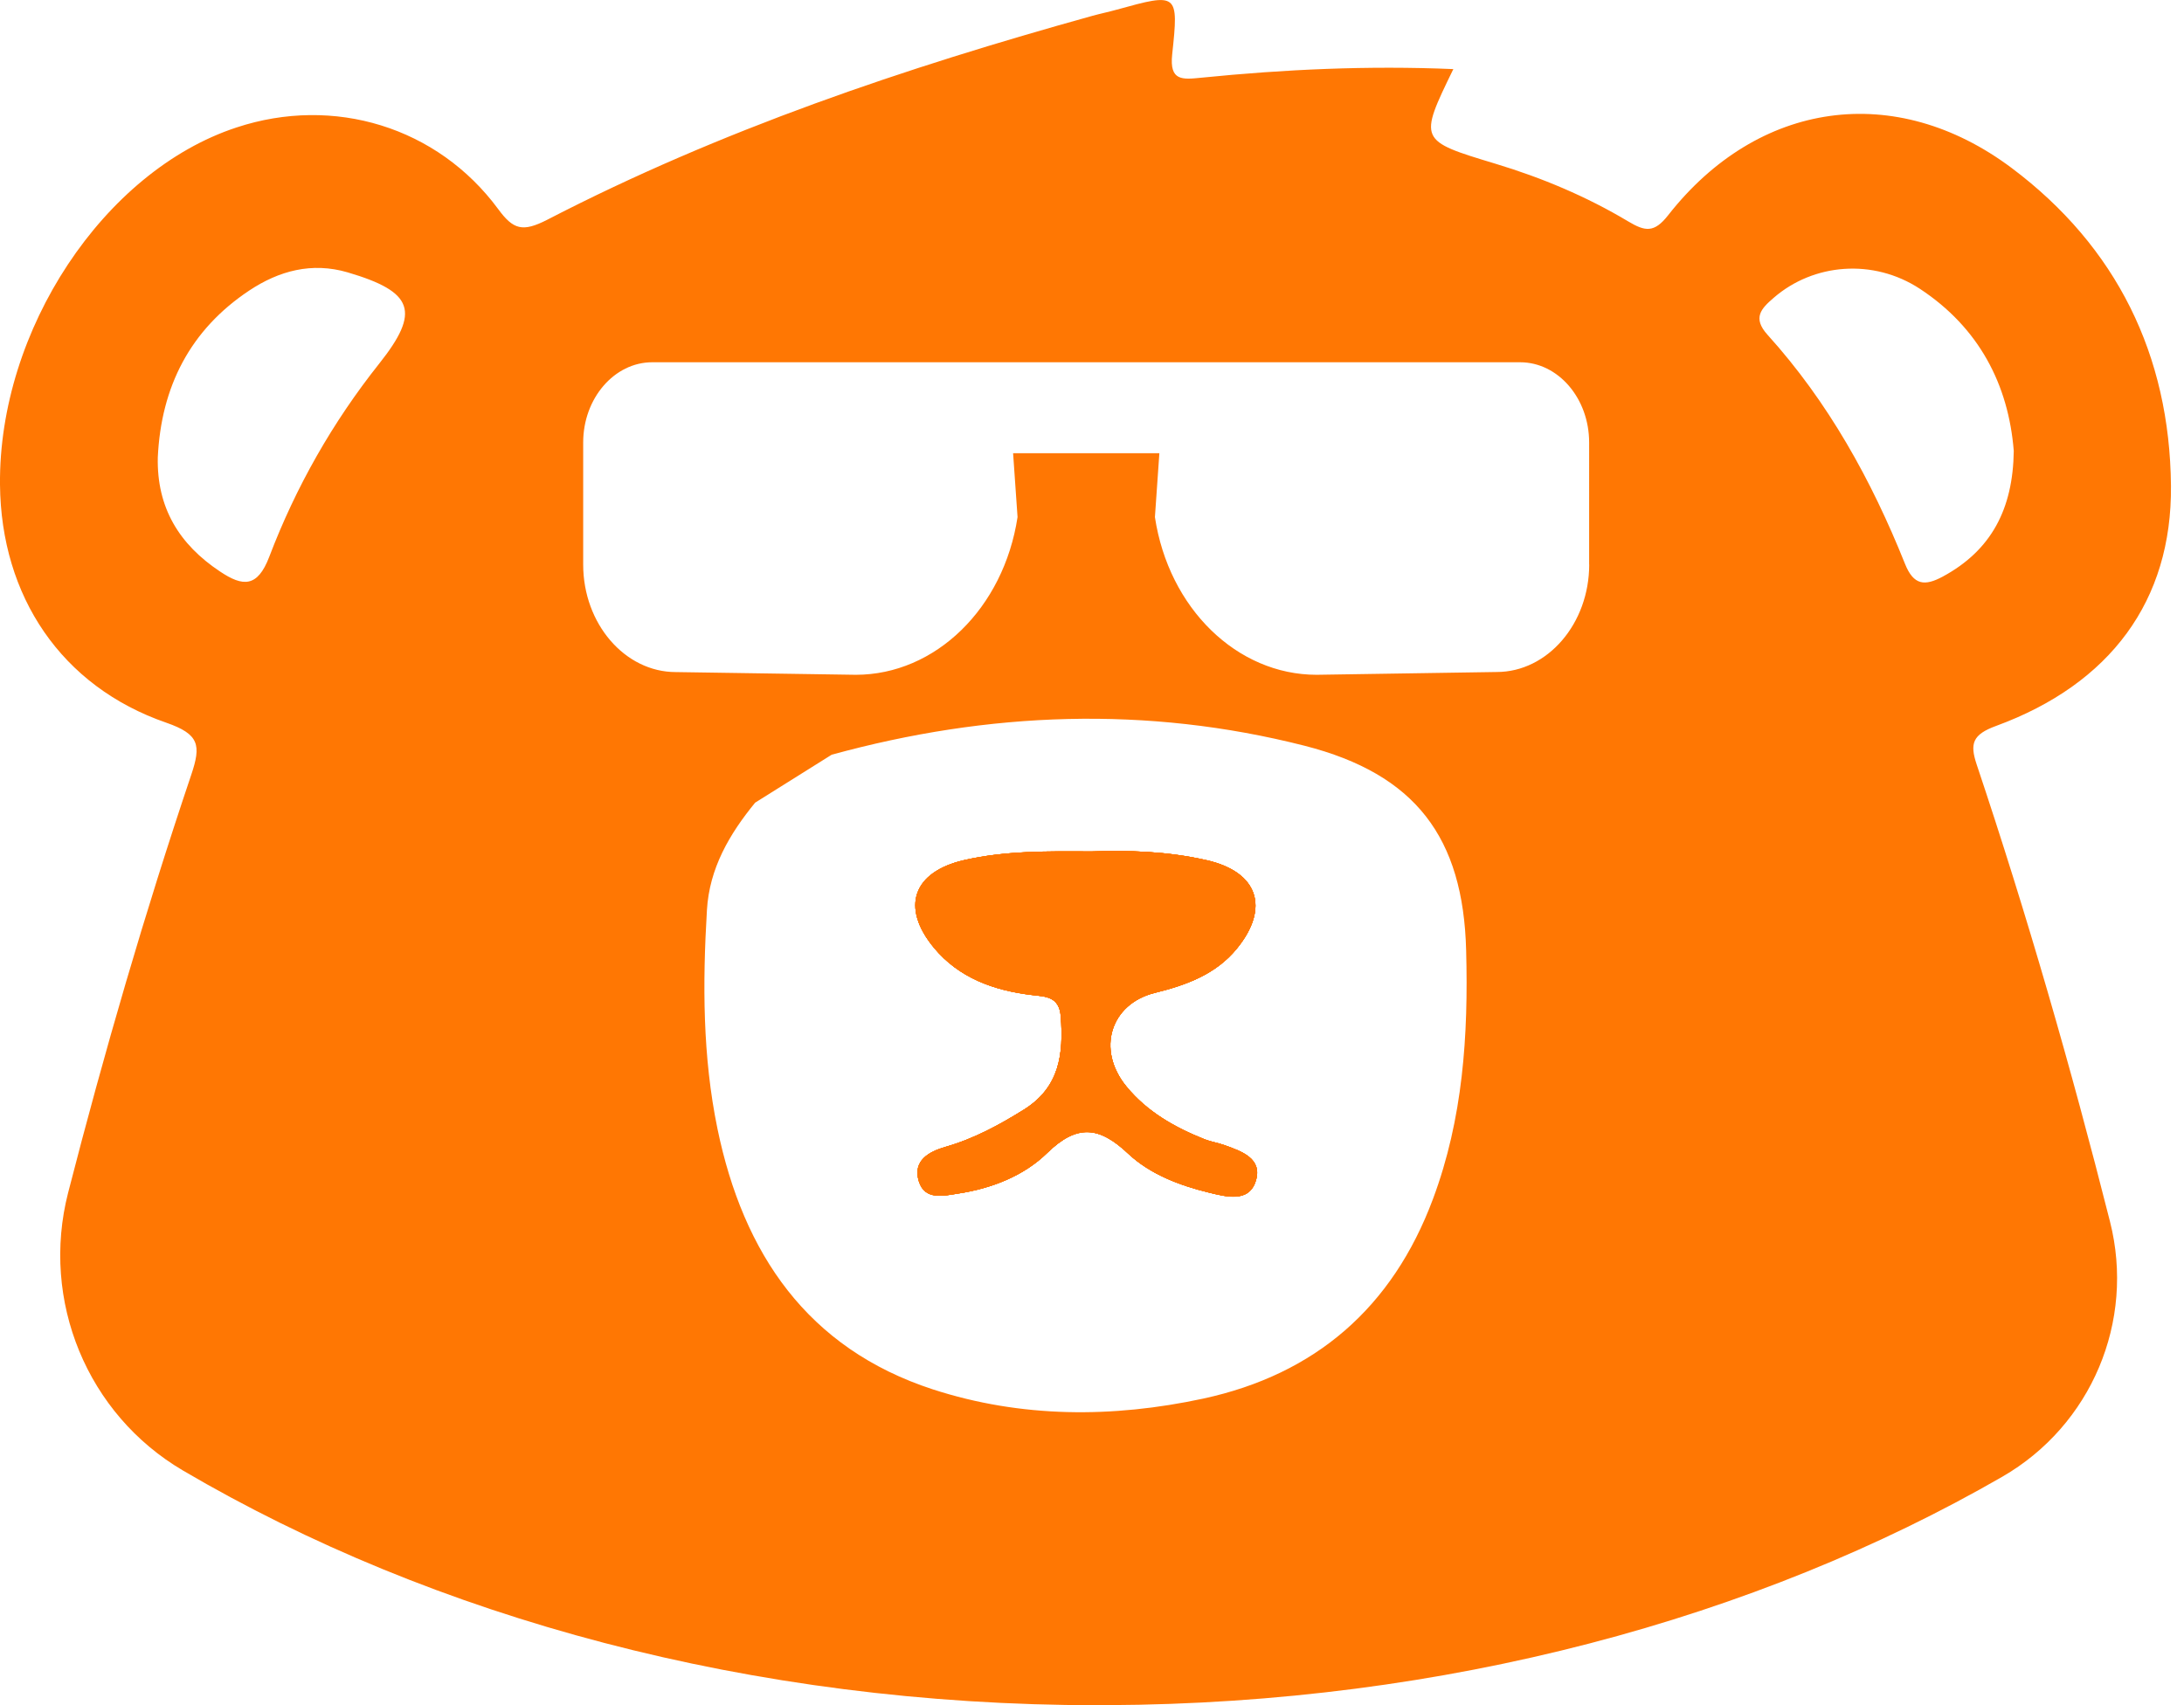 <?xml version="1.0" encoding="utf-8"?>
<!-- Generator: Adobe Illustrator 24.2.0, SVG Export Plug-In . SVG Version: 6.00 Build 0)  -->
<svg version="1.1" id="Layer_1" xmlns="http://www.w3.org/2000/svg" xmlns:xlink="http://www.w3.org/1999/xlink" x="0px" y="0px"
	 viewBox="0 0 289.82 226.33" style="enable-background:new 0 0 289.82 226.33;" xml:space="preserve">
<style type="text/css">
	.st0{fill:#F3FCE5;}
	.st1{display:none;}
	.st2{display:inline;enable-background:new    ;}
	.st3{enable-background:new    ;}
	.st4{clip-path:url(#SVGID_2_);enable-background:new    ;}
	.st5{fill:#814372;}
	.st6{fill:#864576;}
	.st7{fill:#8B487B;}
	.st8{fill:#904A7F;}
	.st9{fill:#954D83;}
	.st10{fill:#9A4F88;}
	.st11{fill:#9F528C;}
	.st12{fill:#A45491;}
	.st13{fill:#A95795;}
	.st14{fill:#AE5A99;}
	.st15{fill:#B35C9E;}
	.st16{fill:#B85FA2;}
	.st17{clip-path:url(#SVGID_4_);enable-background:new    ;}
	.st18{fill:#878787;}
	.st19{fill:#8A8A8A;}
	.st20{fill:#8C8C8C;}
	.st21{fill:#8F8F8F;}
	.st22{fill:#919191;}
	.st23{fill:#949494;}
	.st24{fill:#969696;}
	.st25{clip-path:url(#SVGID_6_);enable-background:new    ;}
	.st26{fill:#999999;}
	.st27{fill:#9C9C9C;}
	.st28{fill:#9E9E9E;}
	.st29{clip-path:url(#SVGID_8_);enable-background:new    ;}
	.st30{fill:#828282;}
	.st31{fill:#858585;}
	.st32{clip-path:url(#SVGID_10_);enable-background:new    ;}
	.st33{clip-path:url(#SVGID_12_);enable-background:new    ;}
	.st34{clip-path:url(#SVGID_14_);enable-background:new    ;}
	.st35{clip-path:url(#SVGID_16_);enable-background:new    ;}
	.st36{clip-path:url(#SVGID_18_);enable-background:new    ;}
	.st37{clip-path:url(#SVGID_20_);enable-background:new    ;}
	.st38{clip-path:url(#SVGID_22_);enable-background:new    ;}
	.st39{clip-path:url(#SVGID_24_);enable-background:new    ;}
	.st40{clip-path:url(#SVGID_26_);enable-background:new    ;}
	.st41{fill:#8B2A96;}
	.st42{fill:#8F2B9A;}
	.st43{fill:#942C9F;}
	.st44{fill:#982DA4;}
	.st45{fill:#9C2FA8;}
	.st46{fill:#A130AD;}
	.st47{fill:#872891;}
	.st48{fill:#82278C;}
	.st49{fill:#7E2688;}
	.st50{fill:#7A2483;}
	.st51{fill:#75237E;}
	.st52{fill:#71227A;}
	.st53{fill:#3FF3F3;}
	.st54{clip-path:url(#SVGID_28_);enable-background:new    ;}
	.st55{clip-path:url(#SVGID_30_);enable-background:new    ;}
	.st56{clip-path:url(#SVGID_32_);enable-background:new    ;}
	.st57{clip-path:url(#SVGID_34_);enable-background:new    ;}
	.st58{clip-path:url(#SVGID_36_);enable-background:new    ;}
	.st59{clip-path:url(#SVGID_38_);enable-background:new    ;}
	.st60{clip-path:url(#SVGID_40_);enable-background:new    ;}
	.st61{clip-path:url(#SVGID_42_);enable-background:new    ;}
	.st62{clip-path:url(#SVGID_44_);enable-background:new    ;}
	.st63{clip-path:url(#SVGID_46_);enable-background:new    ;}
	.st64{clip-path:url(#SVGID_48_);enable-background:new    ;}
	.st65{clip-path:url(#SVGID_50_);enable-background:new    ;}
	.st66{clip-path:url(#SVGID_52_);enable-background:new    ;}
	.st67{clip-path:url(#SVGID_54_);enable-background:new    ;}
	.st68{clip-path:url(#SVGID_56_);enable-background:new    ;}
	.st69{clip-path:url(#SVGID_58_);enable-background:new    ;}
	.st70{clip-path:url(#SVGID_60_);enable-background:new    ;}
	.st71{clip-path:url(#SVGID_62_);enable-background:new    ;}
	.st72{clip-path:url(#SVGID_64_);enable-background:new    ;}
	.st73{clip-path:url(#SVGID_66_);enable-background:new    ;}
	.st74{clip-path:url(#SVGID_68_);enable-background:new    ;}
	.st75{clip-path:url(#SVGID_70_);enable-background:new    ;}
	.st76{clip-path:url(#SVGID_72_);enable-background:new    ;}
	.st77{clip-path:url(#SVGID_74_);enable-background:new    ;}
	.st78{clip-path:url(#SVGID_76_);enable-background:new    ;}
	.st79{fill:#6D2175;}
	.st80{clip-path:url(#SVGID_78_);enable-background:new    ;}
	.st81{clip-path:url(#SVGID_80_);enable-background:new    ;}
	.st82{clip-path:url(#SVGID_82_);enable-background:new    ;}
	.st83{clip-path:url(#SVGID_84_);enable-background:new    ;}
	.st84{clip-path:url(#SVGID_86_);enable-background:new    ;}
	.st85{clip-path:url(#SVGID_88_);enable-background:new    ;}
	.st86{clip-path:url(#SVGID_90_);enable-background:new    ;}
	.st87{clip-path:url(#SVGID_92_);enable-background:new    ;}
	.st88{clip-path:url(#SVGID_94_);enable-background:new    ;}
	.st89{clip-path:url(#SVGID_96_);enable-background:new    ;}
	.st90{clip-path:url(#SVGID_98_);enable-background:new    ;}
	.st91{fill:#A8A8A8;}
	.st92{clip-path:url(#SVGID_100_);}
	.st93{fill:#CA68B2;}
	.st94{fill:#D834E1;}
	.st95{clip-path:url(#SVGID_104_);enable-background:new    ;}
	.st96{clip-path:url(#SVGID_106_);enable-background:new    ;}
	.st97{clip-path:url(#SVGID_108_);enable-background:new    ;}
	.st98{clip-path:url(#SVGID_110_);enable-background:new    ;}
	.st99{clip-path:url(#SVGID_112_);enable-background:new    ;}
	.st100{clip-path:url(#SVGID_114_);enable-background:new    ;}
	.st101{clip-path:url(#SVGID_116_);enable-background:new    ;}
	.st102{clip-path:url(#SVGID_118_);enable-background:new    ;}
	.st103{clip-path:url(#SVGID_120_);enable-background:new    ;}
	.st104{clip-path:url(#SVGID_122_);enable-background:new    ;}
	.st105{clip-path:url(#SVGID_124_);enable-background:new    ;}
	.st106{clip-path:url(#SVGID_126_);enable-background:new    ;}
	.st107{clip-path:url(#SVGID_128_);enable-background:new    ;}
	.st108{clip-path:url(#SVGID_130_);enable-background:new    ;}
	.st109{clip-path:url(#SVGID_132_);enable-background:new    ;}
	.st110{clip-path:url(#SVGID_134_);enable-background:new    ;}
	.st111{clip-path:url(#SVGID_136_);enable-background:new    ;}
	.st112{clip-path:url(#SVGID_138_);enable-background:new    ;}
	.st113{clip-path:url(#SVGID_140_);enable-background:new    ;}
	.st114{clip-path:url(#SVGID_142_);enable-background:new    ;}
	.st115{clip-path:url(#SVGID_144_);enable-background:new    ;}
	.st116{clip-path:url(#SVGID_146_);enable-background:new    ;}
	.st117{clip-path:url(#SVGID_148_);enable-background:new    ;}
	.st118{clip-path:url(#SVGID_150_);enable-background:new    ;}
	.st119{clip-path:url(#SVGID_152_);enable-background:new    ;}
	.st120{clip-path:url(#SVGID_154_);enable-background:new    ;}
	.st121{clip-path:url(#SVGID_156_);enable-background:new    ;}
	.st122{clip-path:url(#SVGID_158_);enable-background:new    ;}
	.st123{clip-path:url(#SVGID_160_);enable-background:new    ;}
	.st124{clip-path:url(#SVGID_162_);enable-background:new    ;}
	.st125{clip-path:url(#SVGID_164_);enable-background:new    ;}
	.st126{clip-path:url(#SVGID_166_);enable-background:new    ;}
	.st127{clip-path:url(#SVGID_168_);enable-background:new    ;}
	.st128{clip-path:url(#SVGID_170_);enable-background:new    ;}
	.st129{clip-path:url(#SVGID_172_);enable-background:new    ;}
	.st130{clip-path:url(#SVGID_174_);enable-background:new    ;}
	.st131{clip-path:url(#SVGID_176_);enable-background:new    ;}
	.st132{clip-path:url(#SVGID_178_);enable-background:new    ;}
	.st133{clip-path:url(#SVGID_180_);enable-background:new    ;}
	.st134{clip-path:url(#SVGID_182_);enable-background:new    ;}
	.st135{clip-path:url(#SVGID_184_);enable-background:new    ;}
	.st136{clip-path:url(#SVGID_186_);enable-background:new    ;}
	.st137{clip-path:url(#SVGID_188_);enable-background:new    ;}
	.st138{clip-path:url(#SVGID_190_);enable-background:new    ;}
	.st139{clip-path:url(#SVGID_192_);enable-background:new    ;}
	.st140{clip-path:url(#SVGID_194_);enable-background:new    ;}
	.st141{clip-path:url(#SVGID_196_);enable-background:new    ;}
	.st142{clip-path:url(#SVGID_198_);enable-background:new    ;}
	.st143{clip-path:url(#SVGID_200_);enable-background:new    ;}
	.st144{clip-path:url(#SVGID_202_);enable-background:new    ;}
	.st145{clip-path:url(#SVGID_204_);enable-background:new    ;}
	.st146{clip-path:url(#SVGID_206_);enable-background:new    ;}
	.st147{clip-path:url(#SVGID_208_);enable-background:new    ;}
	.st148{clip-path:url(#SVGID_210_);enable-background:new    ;}
	.st149{fill:#F67FD9;}
	.st150{fill:#BEBEBE;}
	.st151{clip-path:url(#SVGID_212_);}
	.st152{clip-path:url(#SVGID_216_);enable-background:new    ;}
	.st153{clip-path:url(#SVGID_218_);enable-background:new    ;}
	.st154{clip-path:url(#SVGID_220_);enable-background:new    ;}
	.st155{clip-path:url(#SVGID_222_);enable-background:new    ;}
	.st156{clip-path:url(#SVGID_224_);enable-background:new    ;}
	.st157{clip-path:url(#SVGID_226_);enable-background:new    ;}
	.st158{clip-path:url(#SVGID_228_);enable-background:new    ;}
	.st159{clip-path:url(#SVGID_230_);enable-background:new    ;}
	.st160{clip-path:url(#SVGID_232_);enable-background:new    ;}
	.st161{clip-path:url(#SVGID_234_);enable-background:new    ;}
	.st162{clip-path:url(#SVGID_236_);enable-background:new    ;}
	.st163{clip-path:url(#SVGID_238_);enable-background:new    ;}
	.st164{clip-path:url(#SVGID_240_);enable-background:new    ;}
	.st165{clip-path:url(#SVGID_242_);enable-background:new    ;}
	.st166{clip-path:url(#SVGID_244_);enable-background:new    ;}
	.st167{clip-path:url(#SVGID_246_);enable-background:new    ;}
	.st168{clip-path:url(#SVGID_248_);enable-background:new    ;}
	.st169{clip-path:url(#SVGID_250_);enable-background:new    ;}
	.st170{clip-path:url(#SVGID_252_);enable-background:new    ;}
	.st171{clip-path:url(#SVGID_254_);enable-background:new    ;}
	.st172{clip-path:url(#SVGID_256_);enable-background:new    ;}
	.st173{clip-path:url(#SVGID_258_);enable-background:new    ;}
	.st174{clip-path:url(#SVGID_260_);enable-background:new    ;}
	.st175{clip-path:url(#SVGID_262_);enable-background:new    ;}
	.st176{clip-path:url(#SVGID_264_);enable-background:new    ;}
	.st177{clip-path:url(#SVGID_266_);enable-background:new    ;}
	.st178{clip-path:url(#SVGID_268_);enable-background:new    ;}
	.st179{clip-path:url(#SVGID_270_);enable-background:new    ;}
	.st180{clip-path:url(#SVGID_272_);enable-background:new    ;}
	.st181{clip-path:url(#SVGID_274_);enable-background:new    ;}
	.st182{clip-path:url(#SVGID_276_);enable-background:new    ;}
	.st183{clip-path:url(#SVGID_278_);enable-background:new    ;}
	.st184{clip-path:url(#SVGID_280_);enable-background:new    ;}
	.st185{clip-path:url(#SVGID_282_);enable-background:new    ;}
	.st186{clip-path:url(#SVGID_284_);enable-background:new    ;}
	.st187{clip-path:url(#SVGID_286_);enable-background:new    ;}
	.st188{clip-path:url(#SVGID_288_);enable-background:new    ;}
	.st189{clip-path:url(#SVGID_290_);enable-background:new    ;}
	.st190{clip-path:url(#SVGID_292_);enable-background:new    ;}
	.st191{clip-path:url(#SVGID_294_);enable-background:new    ;}
	.st192{clip-path:url(#SVGID_296_);enable-background:new    ;}
	.st193{clip-path:url(#SVGID_298_);enable-background:new    ;}
	.st194{clip-path:url(#SVGID_300_);enable-background:new    ;}
	.st195{clip-path:url(#SVGID_302_);enable-background:new    ;}
	.st196{clip-path:url(#SVGID_304_);enable-background:new    ;}
	.st197{clip-path:url(#SVGID_306_);enable-background:new    ;}
	.st198{clip-path:url(#SVGID_308_);enable-background:new    ;}
	.st199{clip-path:url(#SVGID_310_);enable-background:new    ;}
	.st200{clip-path:url(#SVGID_312_);enable-background:new    ;}
	.st201{fill:#6E2176;}
	.st202{clip-path:url(#SVGID_314_);enable-background:new    ;}
	.st203{clip-path:url(#SVGID_316_);enable-background:new    ;}
	.st204{clip-path:url(#SVGID_318_);enable-background:new    ;}
	.st205{fill:#B3B3B3;}
	.st206{clip-path:url(#SVGID_320_);}
	.st207{clip-path:url(#SVGID_324_);enable-background:new    ;}
	.st208{fill:#E073C6;}
	.st209{clip-path:url(#SVGID_326_);enable-background:new    ;}
	.st210{clip-path:url(#SVGID_328_);enable-background:new    ;}
	.st211{clip-path:url(#SVGID_330_);enable-background:new    ;}
	.st212{clip-path:url(#SVGID_332_);enable-background:new    ;}
	.st213{clip-path:url(#SVGID_334_);enable-background:new    ;}
	.st214{clip-path:url(#SVGID_336_);enable-background:new    ;}
	.st215{clip-path:url(#SVGID_338_);enable-background:new    ;}
	.st216{clip-path:url(#SVGID_340_);enable-background:new    ;}
	.st217{clip-path:url(#SVGID_342_);enable-background:new    ;}
	.st218{clip-path:url(#SVGID_344_);enable-background:new    ;}
	.st219{clip-path:url(#SVGID_346_);enable-background:new    ;}
	.st220{clip-path:url(#SVGID_348_);enable-background:new    ;}
	.st221{clip-path:url(#SVGID_350_);enable-background:new    ;}
	.st222{clip-path:url(#SVGID_352_);enable-background:new    ;}
	.st223{clip-path:url(#SVGID_354_);enable-background:new    ;}
	.st224{clip-path:url(#SVGID_356_);enable-background:new    ;}
	.st225{clip-path:url(#SVGID_358_);enable-background:new    ;}
	.st226{clip-path:url(#SVGID_360_);enable-background:new    ;}
	.st227{clip-path:url(#SVGID_362_);enable-background:new    ;}
	.st228{clip-path:url(#SVGID_364_);enable-background:new    ;}
	.st229{clip-path:url(#SVGID_366_);enable-background:new    ;}
	.st230{clip-path:url(#SVGID_368_);enable-background:new    ;}
	.st231{clip-path:url(#SVGID_370_);enable-background:new    ;}
	.st232{clip-path:url(#SVGID_372_);enable-background:new    ;}
	.st233{clip-path:url(#SVGID_374_);enable-background:new    ;}
	.st234{clip-path:url(#SVGID_376_);enable-background:new    ;}
	.st235{clip-path:url(#SVGID_378_);enable-background:new    ;}
	.st236{clip-path:url(#SVGID_380_);enable-background:new    ;}
	.st237{clip-path:url(#SVGID_382_);enable-background:new    ;}
	.st238{clip-path:url(#SVGID_384_);enable-background:new    ;}
	.st239{clip-path:url(#SVGID_386_);enable-background:new    ;}
	.st240{clip-path:url(#SVGID_388_);enable-background:new    ;}
	.st241{clip-path:url(#SVGID_390_);enable-background:new    ;}
	.st242{clip-path:url(#SVGID_392_);enable-background:new    ;}
	.st243{clip-path:url(#SVGID_394_);enable-background:new    ;}
	.st244{clip-path:url(#SVGID_396_);enable-background:new    ;}
	.st245{clip-path:url(#SVGID_398_);enable-background:new    ;}
	.st246{clip-path:url(#SVGID_400_);enable-background:new    ;}
	.st247{clip-path:url(#SVGID_402_);enable-background:new    ;}
	.st248{clip-path:url(#SVGID_404_);enable-background:new    ;}
	.st249{clip-path:url(#SVGID_406_);enable-background:new    ;}
	.st250{clip-path:url(#SVGID_408_);enable-background:new    ;}
	.st251{clip-path:url(#SVGID_410_);enable-background:new    ;}
	.st252{clip-path:url(#SVGID_412_);enable-background:new    ;}
	.st253{clip-path:url(#SVGID_414_);enable-background:new    ;}
	.st254{clip-path:url(#SVGID_416_);enable-background:new    ;}
	.st255{clip-path:url(#SVGID_418_);enable-background:new    ;}
	.st256{clip-path:url(#SVGID_420_);enable-background:new    ;}
	.st257{clip-path:url(#SVGID_422_);enable-background:new    ;}
	.st258{clip-path:url(#SVGID_424_);}
	.st259{clip-path:url(#SVGID_428_);enable-background:new    ;}
	.st260{clip-path:url(#SVGID_430_);enable-background:new    ;}
	.st261{clip-path:url(#SVGID_432_);enable-background:new    ;}
	.st262{clip-path:url(#SVGID_434_);enable-background:new    ;}
	.st263{clip-path:url(#SVGID_436_);enable-background:new    ;}
	.st264{clip-path:url(#SVGID_438_);enable-background:new    ;}
	.st265{clip-path:url(#SVGID_440_);enable-background:new    ;}
	.st266{clip-path:url(#SVGID_442_);enable-background:new    ;}
	.st267{clip-path:url(#SVGID_444_);enable-background:new    ;}
	.st268{clip-path:url(#SVGID_446_);enable-background:new    ;}
	.st269{clip-path:url(#SVGID_448_);enable-background:new    ;}
	.st270{clip-path:url(#SVGID_450_);enable-background:new    ;}
	.st271{clip-path:url(#SVGID_452_);enable-background:new    ;}
	.st272{clip-path:url(#SVGID_454_);enable-background:new    ;}
	.st273{clip-path:url(#SVGID_456_);enable-background:new    ;}
	.st274{clip-path:url(#SVGID_458_);enable-background:new    ;}
	.st275{clip-path:url(#SVGID_460_);enable-background:new    ;}
	.st276{clip-path:url(#SVGID_462_);enable-background:new    ;}
	.st277{clip-path:url(#SVGID_464_);enable-background:new    ;}
	.st278{clip-path:url(#SVGID_466_);enable-background:new    ;}
	.st279{clip-path:url(#SVGID_468_);enable-background:new    ;}
	.st280{clip-path:url(#SVGID_470_);enable-background:new    ;}
	.st281{clip-path:url(#SVGID_472_);enable-background:new    ;}
	.st282{clip-path:url(#SVGID_474_);enable-background:new    ;}
	.st283{clip-path:url(#SVGID_476_);enable-background:new    ;}
	.st284{clip-path:url(#SVGID_478_);enable-background:new    ;}
	.st285{clip-path:url(#SVGID_480_);enable-background:new    ;}
	.st286{clip-path:url(#SVGID_482_);enable-background:new    ;}
	.st287{clip-path:url(#SVGID_484_);enable-background:new    ;}
	.st288{clip-path:url(#SVGID_486_);enable-background:new    ;}
	.st289{clip-path:url(#SVGID_488_);enable-background:new    ;}
	.st290{clip-path:url(#SVGID_490_);enable-background:new    ;}
	.st291{clip-path:url(#SVGID_492_);enable-background:new    ;}
	.st292{clip-path:url(#SVGID_494_);enable-background:new    ;}
	.st293{clip-path:url(#SVGID_496_);enable-background:new    ;}
	.st294{clip-path:url(#SVGID_498_);enable-background:new    ;}
	.st295{clip-path:url(#SVGID_500_);enable-background:new    ;}
	.st296{clip-path:url(#SVGID_502_);enable-background:new    ;}
	.st297{clip-path:url(#SVGID_504_);enable-background:new    ;}
	.st298{clip-path:url(#SVGID_506_);enable-background:new    ;}
	.st299{clip-path:url(#SVGID_508_);enable-background:new    ;}
	.st300{clip-path:url(#SVGID_510_);enable-background:new    ;}
	.st301{clip-path:url(#SVGID_512_);enable-background:new    ;}
	.st302{clip-path:url(#SVGID_514_);enable-background:new    ;}
	.st303{clip-path:url(#SVGID_516_);enable-background:new    ;}
	.st304{clip-path:url(#SVGID_518_);enable-background:new    ;}
	.st305{clip-path:url(#SVGID_520_);enable-background:new    ;}
	.st306{clip-path:url(#SVGID_522_);enable-background:new    ;}
	.st307{clip-path:url(#SVGID_524_);enable-background:new    ;}
	.st308{clip-path:url(#SVGID_526_);enable-background:new    ;}
	.st309{clip-path:url(#SVGID_528_);enable-background:new    ;}
	.st310{clip-path:url(#SVGID_530_);enable-background:new    ;}
	.st311{clip-path:url(#SVGID_532_);enable-background:new    ;}
	.st312{clip-path:url(#SVGID_534_);enable-background:new    ;}
	.st313{clip-path:url(#SVGID_536_);}
	.st314{clip-path:url(#SVGID_540_);enable-background:new    ;}
	.st315{clip-path:url(#SVGID_542_);enable-background:new    ;}
	.st316{clip-path:url(#SVGID_544_);enable-background:new    ;}
	.st317{clip-path:url(#SVGID_546_);enable-background:new    ;}
	.st318{clip-path:url(#SVGID_548_);enable-background:new    ;}
	.st319{clip-path:url(#SVGID_550_);enable-background:new    ;}
	.st320{clip-path:url(#SVGID_552_);enable-background:new    ;}
	.st321{clip-path:url(#SVGID_554_);enable-background:new    ;}
	.st322{clip-path:url(#SVGID_556_);enable-background:new    ;}
	.st323{clip-path:url(#SVGID_558_);enable-background:new    ;}
	.st324{clip-path:url(#SVGID_560_);enable-background:new    ;}
	.st325{clip-path:url(#SVGID_562_);enable-background:new    ;}
	.st326{clip-path:url(#SVGID_564_);enable-background:new    ;}
	.st327{clip-path:url(#SVGID_566_);enable-background:new    ;}
	.st328{clip-path:url(#SVGID_568_);enable-background:new    ;}
	.st329{clip-path:url(#SVGID_570_);enable-background:new    ;}
	.st330{clip-path:url(#SVGID_572_);enable-background:new    ;}
	.st331{clip-path:url(#SVGID_574_);enable-background:new    ;}
	.st332{clip-path:url(#SVGID_576_);enable-background:new    ;}
	.st333{clip-path:url(#SVGID_578_);enable-background:new    ;}
	.st334{clip-path:url(#SVGID_580_);enable-background:new    ;}
	.st335{clip-path:url(#SVGID_582_);enable-background:new    ;}
	.st336{clip-path:url(#SVGID_584_);enable-background:new    ;}
	.st337{clip-path:url(#SVGID_586_);enable-background:new    ;}
	.st338{clip-path:url(#SVGID_588_);enable-background:new    ;}
	.st339{clip-path:url(#SVGID_590_);enable-background:new    ;}
	.st340{clip-path:url(#SVGID_592_);enable-background:new    ;}
	.st341{clip-path:url(#SVGID_594_);enable-background:new    ;}
	.st342{clip-path:url(#SVGID_596_);enable-background:new    ;}
	.st343{clip-path:url(#SVGID_598_);enable-background:new    ;}
	.st344{clip-path:url(#SVGID_600_);enable-background:new    ;}
	.st345{clip-path:url(#SVGID_602_);enable-background:new    ;}
	.st346{clip-path:url(#SVGID_604_);enable-background:new    ;}
	.st347{clip-path:url(#SVGID_606_);enable-background:new    ;}
	.st348{clip-path:url(#SVGID_608_);enable-background:new    ;}
	.st349{clip-path:url(#SVGID_610_);enable-background:new    ;}
	.st350{clip-path:url(#SVGID_612_);enable-background:new    ;}
	.st351{clip-path:url(#SVGID_614_);enable-background:new    ;}
	.st352{clip-path:url(#SVGID_616_);enable-background:new    ;}
	.st353{clip-path:url(#SVGID_618_);enable-background:new    ;}
	.st354{clip-path:url(#SVGID_620_);enable-background:new    ;}
	.st355{clip-path:url(#SVGID_622_);enable-background:new    ;}
	.st356{clip-path:url(#SVGID_624_);enable-background:new    ;}
	.st357{clip-path:url(#SVGID_626_);enable-background:new    ;}
	.st358{clip-path:url(#SVGID_628_);enable-background:new    ;}
	.st359{clip-path:url(#SVGID_630_);enable-background:new    ;}
	.st360{clip-path:url(#SVGID_632_);enable-background:new    ;}
	.st361{clip-path:url(#SVGID_634_);enable-background:new    ;}
	.st362{clip-path:url(#SVGID_636_);enable-background:new    ;}
	.st363{clip-path:url(#SVGID_638_);enable-background:new    ;}
	.st364{clip-path:url(#SVGID_640_);enable-background:new    ;}
	.st365{clip-path:url(#SVGID_642_);enable-background:new    ;}
	.st366{clip-path:url(#SVGID_644_);}
	.st367{clip-path:url(#SVGID_648_);enable-background:new    ;}
	.st368{fill:#75E9F2;}
	.st369{fill:#F3FCE6;}
	.st370{fill:#FF7807;}
	.st371{fill:#30443B;}
	.st372{fill:#41A76B;}
	.st373{fill:none;stroke:#000000;stroke-miterlimit:10;}
	.st374{fill:#FF7703;}
	.st375{fill:#D0FFD6;}
	.st376{fill:#08A376;}
	.st377{fill:#1F8971;}
	.st378{fill:#2BBC8F;}
</style>
<g>
	<g>
		<g>
			<g>
				<path class="st374" d="M166.66,156.69c-0.9,3-4,2.12-6.18,1.6c-3.92-0.95-7.84-2.43-10.77-5.18c-3.82-3.6-6.76-3.97-10.75-0.08
					c-3.1,3.04-7.39,4.71-11.81,5.38c-1.87,0.29-4.42,0.95-5.21-1.62c-0.86-2.76,1.36-3.95,3.55-4.58
					c3.74-1.07,7.06-2.87,10.34-4.91c4.81-2.99,5.31-7.4,4.94-12.39c-0.21-2.67-1.99-2.63-3.83-2.85c-5.05-0.61-9.67-2.26-13-6.27
					c-4.47-5.41-2.75-10.09,4.03-11.64c5.41-1.23,10.89-1.18,16.79-1.14c4.91-0.18,10.2-0.03,15.41,1.17
					c6.77,1.55,8.37,6.3,3.98,11.7c-2.83,3.48-6.81,4.88-10.91,5.9c-5.85,1.45-7.8,7.5-3.76,12.43c2.74,3.34,6.39,5.41,10.35,6.99
					c0.85,0.34,1.77,0.47,2.63,0.78C164.74,152.79,167.55,153.74,166.66,156.69z"/>
				<path class="st374" d="M166.66,156.69c-0.9,3-4,2.12-6.18,1.6c-3.92-0.95-7.84-2.43-10.77-5.18c-3.82-3.6-6.76-3.97-10.75-0.08
					c-3.1,3.04-7.39,4.71-11.81,5.38c-1.87,0.29-4.42,0.95-5.21-1.62c-0.86-2.76,1.36-3.95,3.55-4.58
					c3.74-1.07,7.06-2.87,10.34-4.91c4.81-2.99,5.31-7.4,4.94-12.39c-0.21-2.67-1.99-2.63-3.83-2.85c-5.05-0.61-9.67-2.26-13-6.27
					c-4.47-5.41-2.75-10.09,4.03-11.64c5.41-1.23,10.89-1.18,16.79-1.14c4.91-0.18,10.2-0.03,15.41,1.17
					c6.77,1.55,8.37,6.3,3.98,11.7c-2.83,3.48-6.81,4.88-10.91,5.9c-5.85,1.45-7.8,7.5-3.76,12.43c2.74,3.34,6.39,5.41,10.35,6.99
					c0.85,0.34,1.77,0.47,2.63,0.78C164.74,152.79,167.55,153.74,166.66,156.69z"/>
				<path class="st374" d="M166.66,156.69c-0.9,3-4,2.12-6.18,1.6c-3.92-0.95-7.84-2.43-10.77-5.18c-3.82-3.6-6.76-3.97-10.75-0.08
					c-3.1,3.04-7.39,4.71-11.81,5.38c-1.87,0.29-4.42,0.95-5.21-1.62c-0.86-2.76,1.36-3.95,3.55-4.58
					c3.74-1.07,7.06-2.87,10.34-4.91c4.81-2.99,5.31-7.4,4.94-12.39c-0.21-2.67-1.99-2.63-3.83-2.85c-5.05-0.61-9.67-2.26-13-6.27
					c-4.47-5.41-2.75-10.09,4.03-11.64c5.41-1.23,10.89-1.18,16.79-1.14c4.91-0.18,10.2-0.03,15.41,1.17
					c6.77,1.55,8.37,6.3,3.98,11.7c-2.83,3.48-6.81,4.88-10.91,5.9c-5.85,1.45-7.8,7.5-3.76,12.43c2.74,3.34,6.39,5.41,10.35,6.99
					c0.85,0.34,1.77,0.47,2.63,0.78C164.74,152.79,167.55,153.74,166.66,156.69z"/>
				<path class="st374" d="M166.66,156.69c-0.9,3-4,2.12-6.18,1.6c-3.92-0.95-7.84-2.43-10.77-5.18c-3.82-3.6-6.76-3.97-10.75-0.08
					c-3.1,3.04-7.39,4.71-11.81,5.38c-1.87,0.29-4.42,0.95-5.21-1.62c-0.86-2.76,1.36-3.95,3.55-4.58
					c3.74-1.07,7.06-2.87,10.34-4.91c4.81-2.99,5.31-7.4,4.94-12.39c-0.21-2.67-1.99-2.63-3.83-2.85c-5.05-0.61-9.67-2.26-13-6.27
					c-4.47-5.41-2.75-10.09,4.03-11.64c5.41-1.23,10.89-1.18,16.79-1.14c4.91-0.18,10.2-0.03,15.41,1.17
					c6.77,1.55,8.37,6.3,3.98,11.7c-2.83,3.48-6.81,4.88-10.91,5.9c-5.85,1.45-7.8,7.5-3.76,12.43c2.74,3.34,6.39,5.41,10.35,6.99
					c0.85,0.34,1.77,0.47,2.63,0.78C164.74,152.79,167.55,153.74,166.66,156.69z"/>
			</g>
			<path class="st374" d="M162.46,151.97c-0.85-0.3-1.78-0.44-2.63-0.78c-3.96-1.57-7.61-3.64-10.35-6.99
				c-4.03-4.93-2.09-10.98,3.76-12.43c4.1-1.01,8.09-2.42,10.91-5.89c4.39-5.39,2.79-10.15-3.98-11.7
				c-5.22-1.2-10.51-1.34-15.42-1.17c-5.9-0.03-11.37-0.08-16.79,1.15c-6.78,1.54-8.5,6.22-4.03,11.64c3.33,4.02,7.95,5.67,13,6.27
				c1.84,0.22,3.62,0.18,3.83,2.85c0.38,4.99-0.13,9.39-4.94,12.39c-3.28,2.03-6.6,3.84-10.34,4.91c-2.19,0.62-4.41,1.82-3.56,4.58
				c0.8,2.56,3.34,1.9,5.22,1.61c4.41-0.67,8.7-2.34,11.8-5.37c3.99-3.9,6.94-3.53,10.75,0.07c2.93,2.75,6.85,4.24,10.77,5.19
				c2.18,0.53,5.28,1.41,6.18-1.59C167.55,153.75,164.73,152.79,162.46,151.97z M162.46,151.97c-0.85-0.3-1.78-0.44-2.63-0.78
				c-3.96-1.57-7.61-3.64-10.35-6.99c-4.03-4.93-2.09-10.98,3.76-12.43c4.1-1.01,8.09-2.42,10.91-5.89
				c4.39-5.39,2.79-10.15-3.98-11.7c-5.22-1.2-10.51-1.34-15.42-1.17c-5.9-0.03-11.37-0.08-16.79,1.15
				c-6.78,1.54-8.5,6.22-4.03,11.64c3.33,4.02,7.95,5.67,13,6.27c1.84,0.22,3.62,0.18,3.83,2.85c0.38,4.99-0.13,9.39-4.94,12.39
				c-3.28,2.03-6.6,3.84-10.34,4.91c-2.19,0.62-4.41,1.82-3.56,4.58c0.8,2.56,3.34,1.9,5.22,1.61c4.41-0.67,8.7-2.34,11.8-5.37
				c3.99-3.9,6.94-3.53,10.75,0.07c2.93,2.75,6.85,4.24,10.77,5.19c2.18,0.53,5.28,1.41,6.18-1.59
				C167.55,153.75,164.73,152.79,162.46,151.97z M162.46,151.97c-0.85-0.3-1.78-0.44-2.63-0.78c-3.96-1.57-7.61-3.64-10.35-6.99
				c-4.03-4.93-2.09-10.98,3.76-12.43c4.1-1.01,8.09-2.42,10.91-5.89c4.39-5.39,2.79-10.15-3.98-11.7
				c-5.22-1.2-10.51-1.34-15.42-1.17c-5.9-0.03-11.37-0.08-16.79,1.15c-6.78,1.54-8.5,6.22-4.03,11.64c3.33,4.02,7.95,5.67,13,6.27
				c1.84,0.22,3.62,0.18,3.83,2.85c0.38,4.99-0.13,9.39-4.94,12.39c-3.28,2.03-6.6,3.84-10.34,4.91c-2.19,0.62-4.41,1.82-3.56,4.58
				c0.8,2.56,3.34,1.9,5.22,1.61c4.41-0.67,8.7-2.34,11.8-5.37c3.99-3.9,6.94-3.53,10.75,0.07c2.93,2.75,6.85,4.24,10.77,5.19
				c2.18,0.53,5.28,1.41,6.18-1.59C167.55,153.75,164.73,152.79,162.46,151.97z M162.46,151.97c-0.85-0.3-1.78-0.44-2.63-0.78
				c-3.96-1.57-7.61-3.64-10.35-6.99c-4.03-4.93-2.09-10.98,3.76-12.43c4.1-1.01,8.09-2.42,10.91-5.89
				c4.39-5.39,2.79-10.15-3.98-11.7c-5.22-1.2-10.51-1.34-15.42-1.17c-5.9-0.03-11.37-0.08-16.79,1.15
				c-6.78,1.54-8.5,6.22-4.03,11.64c3.33,4.02,7.95,5.67,13,6.27c1.84,0.22,3.62,0.18,3.83,2.85c0.38,4.99-0.13,9.39-4.94,12.39
				c-3.28,2.03-6.6,3.84-10.34,4.91c-2.19,0.62-4.41,1.82-3.56,4.58c0.8,2.56,3.34,1.9,5.22,1.61c4.41-0.67,8.7-2.34,11.8-5.37
				c3.99-3.9,6.94-3.53,10.75,0.07c2.93,2.75,6.85,4.24,10.77,5.19c2.18,0.53,5.28,1.41,6.18-1.59
				C167.55,153.75,164.73,152.79,162.46,151.97z M162.46,151.97c-0.85-0.3-1.78-0.44-2.63-0.78c-3.96-1.57-7.61-3.64-10.35-6.99
				c-4.03-4.93-2.09-10.98,3.76-12.43c4.1-1.01,8.09-2.42,10.91-5.89c4.39-5.39,2.79-10.15-3.98-11.7
				c-5.22-1.2-10.51-1.34-15.42-1.17c-5.9-0.03-11.37-0.08-16.79,1.15c-6.78,1.54-8.5,6.22-4.03,11.64c3.33,4.02,7.95,5.67,13,6.27
				c1.84,0.22,3.62,0.18,3.83,2.85c0.38,4.99-0.13,9.39-4.94,12.39c-3.28,2.03-6.6,3.84-10.34,4.91c-2.19,0.62-4.41,1.82-3.56,4.58
				c0.8,2.56,3.34,1.9,5.22,1.61c4.41-0.67,8.7-2.34,11.8-5.37c3.99-3.9,6.94-3.53,10.75,0.07c2.93,2.75,6.85,4.24,10.77,5.19
				c2.18,0.53,5.28,1.41,6.18-1.59C167.55,153.75,164.73,152.79,162.46,151.97z M162.46,151.97c-0.85-0.3-1.78-0.44-2.63-0.78
				c-3.96-1.57-7.61-3.64-10.35-6.99c-4.03-4.93-2.09-10.98,3.76-12.43c4.1-1.01,8.09-2.42,10.91-5.89
				c4.39-5.39,2.79-10.15-3.98-11.7c-5.22-1.2-10.51-1.34-15.42-1.17c-5.9-0.03-11.37-0.08-16.79,1.15
				c-6.78,1.54-8.5,6.22-4.03,11.64c3.33,4.02,7.95,5.67,13,6.27c1.84,0.22,3.62,0.18,3.83,2.85c0.38,4.99-0.13,9.39-4.94,12.39
				c-3.28,2.03-6.6,3.84-10.34,4.91c-2.19,0.62-4.41,1.82-3.56,4.58c0.8,2.56,3.34,1.9,5.22,1.61c4.41-0.67,8.7-2.34,11.8-5.37
				c3.99-3.9,6.94-3.53,10.75,0.07c2.93,2.75,6.85,4.24,10.77,5.19c2.18,0.53,5.28,1.41,6.18-1.59
				C167.55,153.75,164.73,152.79,162.46,151.97z M162.46,151.97c-0.85-0.3-1.78-0.44-2.63-0.78c-3.96-1.57-7.61-3.64-10.35-6.99
				c-4.03-4.93-2.09-10.98,3.76-12.43c4.1-1.01,8.09-2.42,10.91-5.89c4.39-5.39,2.79-10.15-3.98-11.7
				c-5.22-1.2-10.51-1.34-15.42-1.17c-5.9-0.03-11.37-0.08-16.79,1.15c-6.78,1.54-8.5,6.22-4.03,11.64c3.33,4.02,7.95,5.67,13,6.27
				c1.84,0.22,3.62,0.18,3.83,2.85c0.38,4.99-0.13,9.39-4.94,12.39c-3.28,2.03-6.6,3.84-10.34,4.91c-2.19,0.62-4.41,1.82-3.56,4.58
				c0.8,2.56,3.34,1.9,5.22,1.61c4.41-0.67,8.7-2.34,11.8-5.37c3.99-3.9,6.94-3.53,10.75,0.07c2.93,2.75,6.85,4.24,10.77,5.19
				c2.18,0.53,5.28,1.41,6.18-1.59C167.55,153.75,164.73,152.79,162.46,151.97z"/>
			<path class="st374" d="M262.3,101.44c-0.91-2.74-0.56-3.95,2.6-5.1c15.14-5.56,23.34-16.61,23.19-31.88
				c-0.16-17.33-7.22-31.72-21.12-42.15c-15.46-11.59-33.69-8.95-45.6,6.25c-1.87,2.39-3.07,2.16-5.33,0.81
				c-5.52-3.3-11.43-5.78-17.59-7.64c-10.2-3.08-10.2-3.08-5.59-12.56c-11.3-0.48-22.38,0.03-33.42,1.14
				c-2.53,0.25-4.27,0.48-3.89-3.09c0.88-8.18,0.75-8.18-7.35-5.94c-1.07,0.3-2.14,0.52-3.2,0.81
				c-24.91,6.92-49.35,15.16-72.37,27.07c-3.3,1.69-4.52,1.31-6.52-1.41c-8.05-10.91-21.82-15.1-34.73-10.83
				C13.75,22.71-0.2,43.83,0,64.34c0.14,14.8,8.14,26.77,22.07,31.58c4.4,1.53,4.63,2.99,3.31,6.91
				c-6.16,18.29-11.54,36.8-16.34,55.47c-3.67,14.32,2.51,29.39,15.24,36.87c33.17,19.48,75.41,31.15,121.43,31.15
				c0.43,0,0.85,0,1.27-0.01c44.85-0.21,86.09-11.51,118.72-30.31c11.83-6.82,17.66-20.63,14.3-33.87
				C274.84,141.72,269.01,121.47,262.3,101.44z M50.33,48.25c-6.2,7.8-11.07,16.38-14.6,25.65c-1.56,4.09-3.5,3.98-6.52,1.96
				c-5.43-3.6-8.42-8.49-8.27-15.16c0.44-9.36,4.29-16.93,12.15-22.15c3.92-2.6,8.28-3.8,13.05-2.4
				C54.89,38.73,55.82,41.34,50.33,48.25z M190.15,159.15c-5.37,14.38-15.59,23.26-30.5,26.48c-12.01,2.58-24.12,2.58-35.86-1.23
				c-16.67-5.44-25.16-18.04-28.58-34.58c-1.98-9.6-1.98-19.3-1.4-29.02c0.32-5.54,2.97-10.08,6.4-14.27
				c3.39-2.13,6.77-4.24,10.15-6.36c20.82-5.72,41.79-6.53,62.77-1.19c14.69,3.76,21.05,12.14,21.43,27.18
				C194.86,137.41,194.14,148.49,190.15,159.15z M210.89,74.92c0,7.86-5.53,14.27-12.28,14.27l-23.89,0.37
				c-10.58,0-19.63-8.83-21.46-20.93l0.59-8.48h-19.41l0.59,8.48c-1.84,12.1-10.9,20.93-21.47,20.93L89.68,89.2
				c-6.76,0-12.29-6.42-12.29-14.27V58.72c0-5.85,4.13-10.64,9.16-10.64h115.17c5.05,0,9.16,4.79,9.16,10.64V74.92z M252.79,74.82
				c-4.44-11.09-10.17-21.46-18.24-30.39c-2.02-2.24-0.85-3.47,0.83-4.91c5.28-4.58,13.21-5.24,19.39-1.19
				c7.86,5.17,11.76,12.73,12.46,21.52c-0.1,7.7-2.98,13.2-9.43,16.68C255.45,77.79,253.95,77.73,252.79,74.82z"/>
		</g>
	</g>
</g>
</svg>

